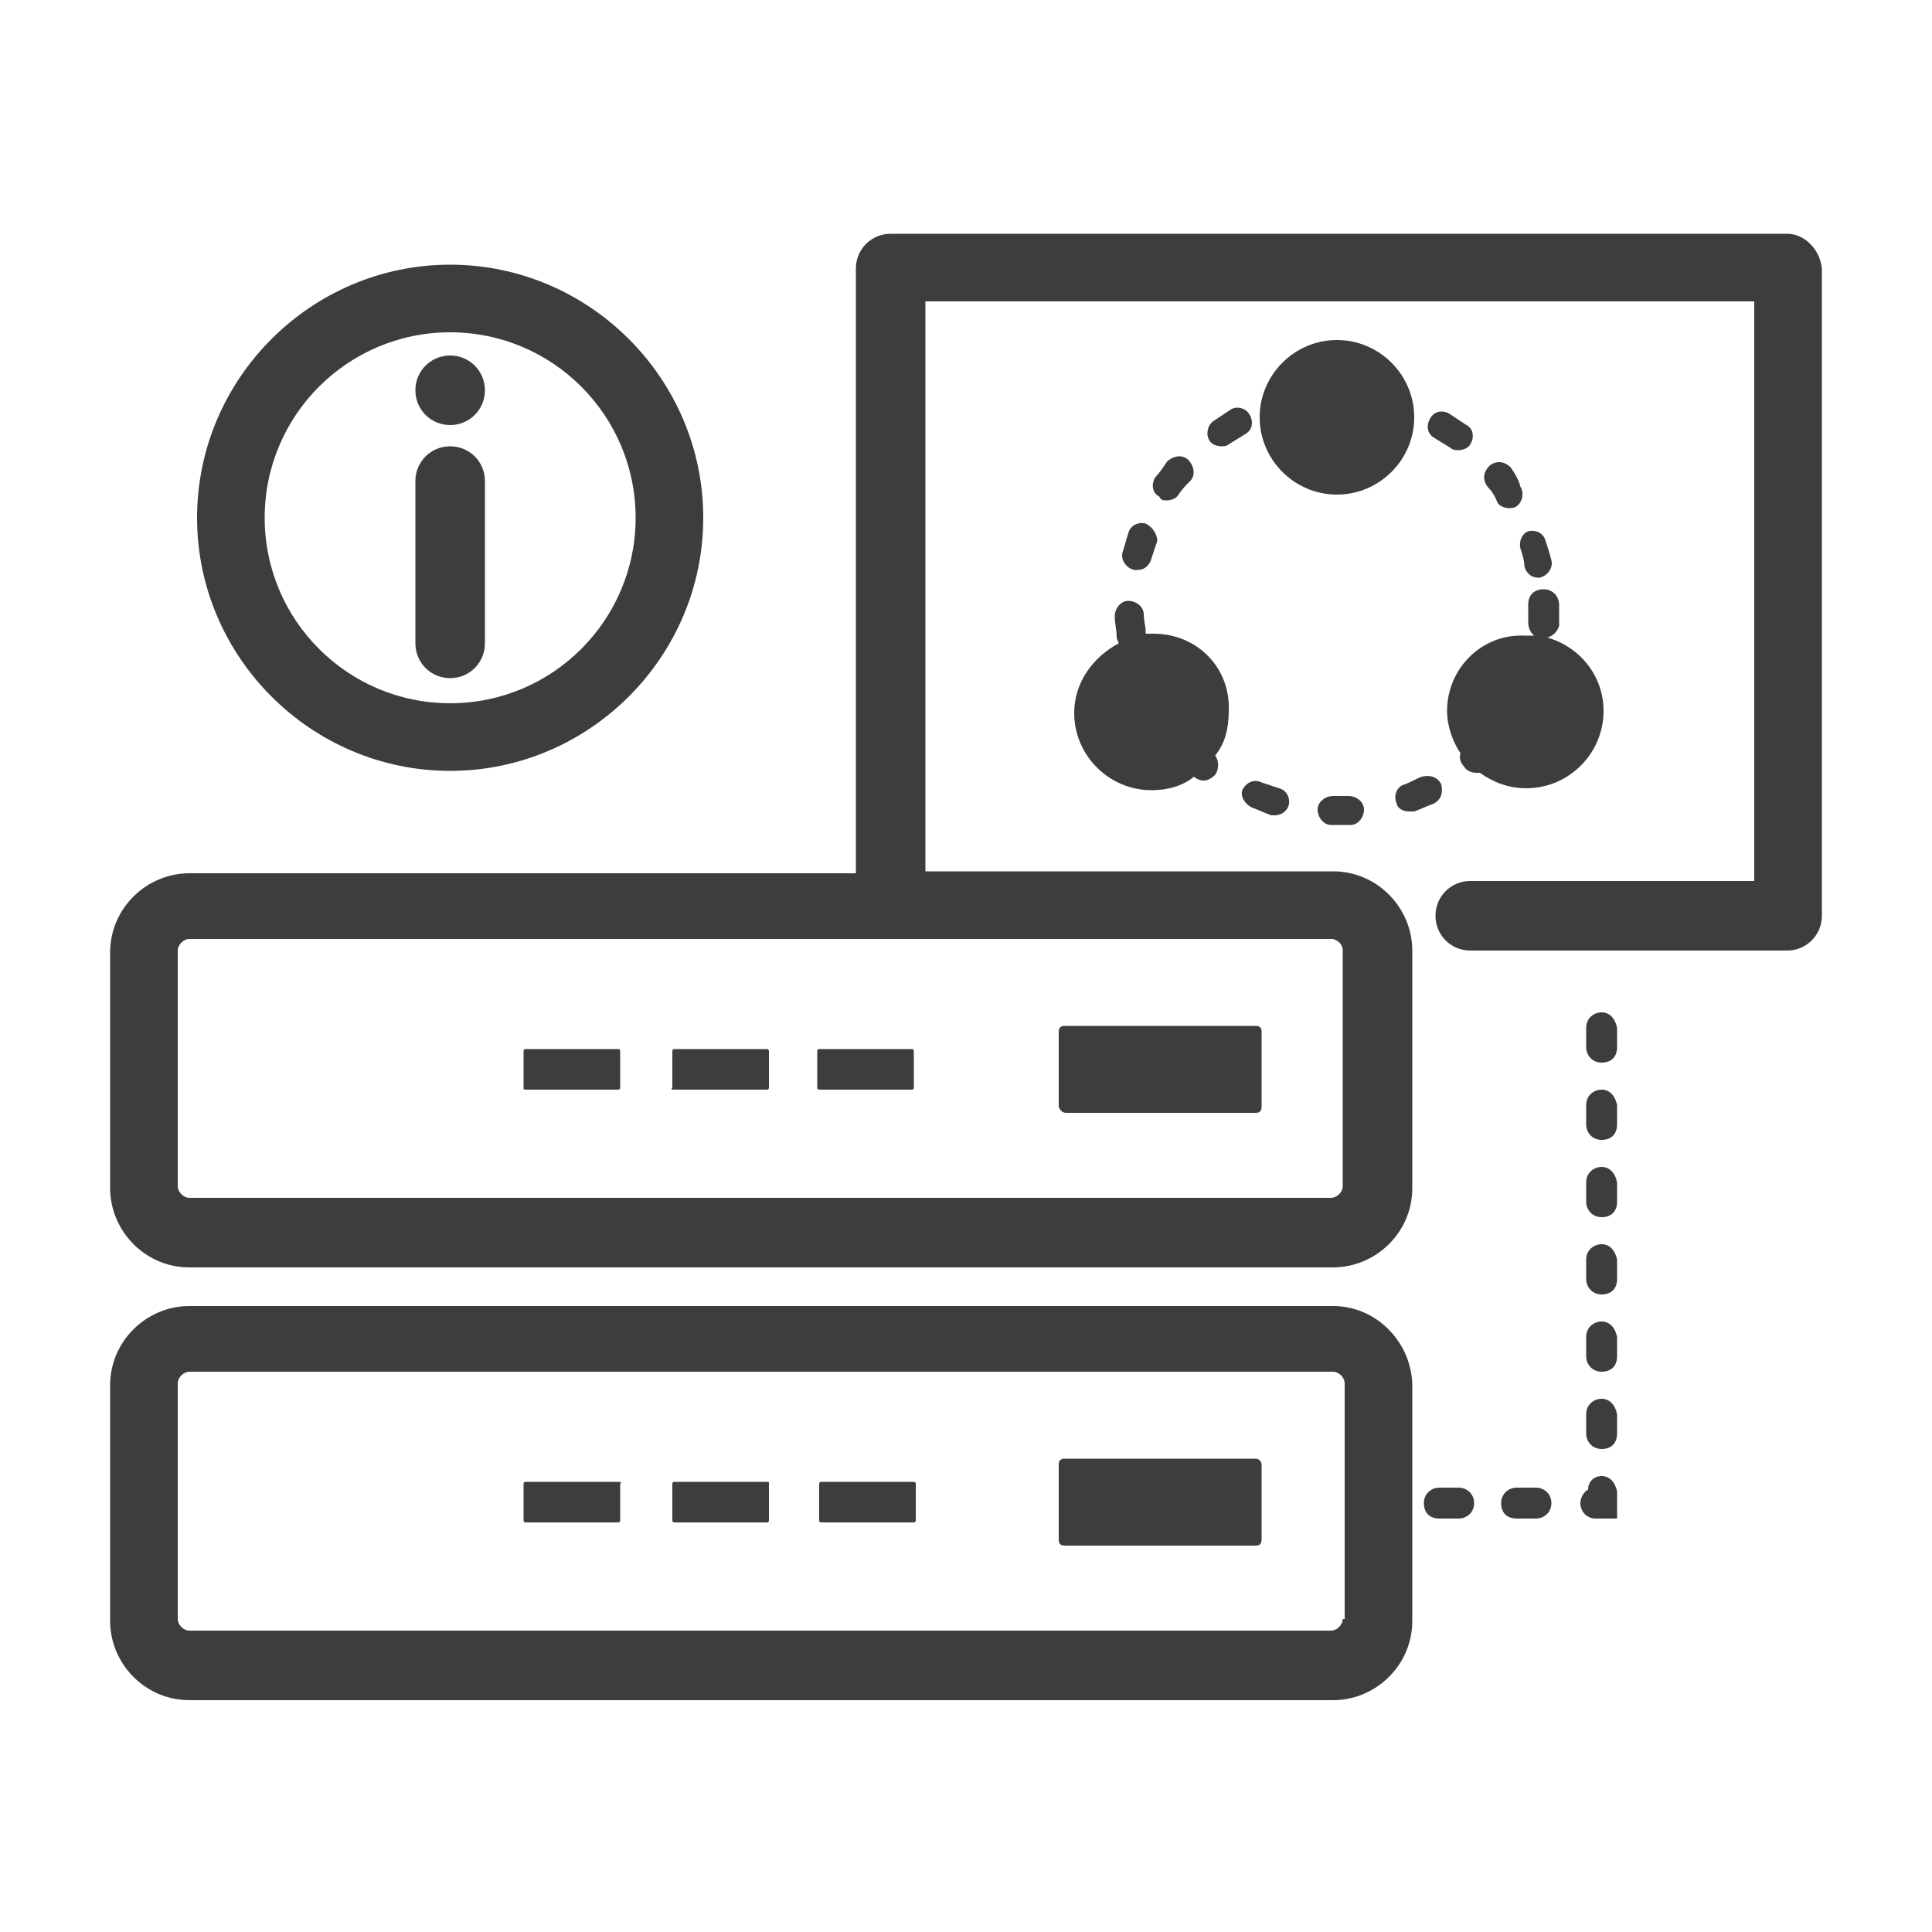 <?xml version="1.0" encoding="utf-8"?>
<!-- Generator: Adobe Illustrator 26.0.2, SVG Export Plug-In . SVG Version: 6.00 Build 0)  -->
<svg version="1.1" id="图层_1" xmlns="http://www.w3.org/2000/svg" xmlns:xlink="http://www.w3.org/1999/xlink" x="0px" y="0px"
	 viewBox="0 0 100 100" style="enable-background:new 0 0 100 100;" xml:space="preserve">
<style type="text/css">
	.st0{fill:#3C3D3D;}
</style>
<g>
	<path class="st0" d="M55.2,57.6H65c0.2,0,0.3-0.1,0.3-0.3v-3.9c0-0.2-0.1-0.3-0.3-0.3h-9.9c-0.2,0-0.3,0.1-0.3,0.3v3.9
		C54.9,57.5,55,57.6,55.2,57.6z"/>
	<path class="st0" d="M42.4,56.4h4.8c0.1,0,0.1-0.1,0.1-0.1v-1.9c0-0.1-0.1-0.1-0.1-0.1h-4.8c-0.1,0-0.1,0.1-0.1,0.1v1.9
		C42.3,56.4,42.4,56.4,42.4,56.4z"/>
	<path class="st0" d="M34.9,56.4h4.8c0.1,0,0.1-0.1,0.1-0.1v-1.9c0-0.1-0.1-0.1-0.1-0.1h-4.8c-0.1,0-0.1,0.1-0.1,0.1v1.9
		C34.7,56.4,34.8,56.4,34.9,56.4z"/>
	<path class="st0" d="M27.2,56.4H32c0.1,0,0.1-0.1,0.1-0.1v-1.9c0-0.1-0.1-0.1-0.1-0.1h-4.8c-0.1,0-0.1,0.1-0.1,0.1v1.9
		C27.1,56.4,27.1,56.4,27.2,56.4z"/>
	<path class="st0" d="M69,67.6H9.8c-2.2,0-4.1,1.8-4.1,4.1v12.2c0,2.2,1.8,4.1,4.1,4.1H69c2.2,0,4.1-1.8,4.1-4.1V71.6
		C73,69.4,71.2,67.6,69,67.6z M69.5,83.8c0,0.3-0.3,0.6-0.6,0.6H9.8c-0.3,0-0.6-0.3-0.6-0.6V71.6c0-0.3,0.3-0.6,0.6-0.6H69
		c0.3,0,0.6,0.3,0.6,0.6V83.8z"/>
	<path class="st0" d="M65,75.5h-9.9c-0.2,0-0.3,0.1-0.3,0.3v3.9c0,0.2,0.1,0.3,0.3,0.3H65c0.2,0,0.3-0.1,0.3-0.3v-3.9
		C65.3,75.7,65.2,75.5,65,75.5z"/>
	<path class="st0" d="M47.3,76.7h-4.8c-0.1,0-0.1,0.1-0.1,0.1v1.9c0,0.1,0.1,0.1,0.1,0.1h4.8c0.1,0,0.1-0.1,0.1-0.1v-1.9
		C47.4,76.7,47.3,76.7,47.3,76.7z"/>
	<path class="st0" d="M39.7,76.7h-4.8c-0.1,0-0.1,0.1-0.1,0.1v1.9c0,0.1,0.1,0.1,0.1,0.1h4.8c0.1,0,0.1-0.1,0.1-0.1v-1.9
		C39.8,76.7,39.8,76.7,39.7,76.7z"/>
	<path class="st0" d="M32,76.7h-4.8c-0.1,0-0.1,0.1-0.1,0.1v1.9c0,0.1,0.1,0.1,0.1,0.1H32c0.1,0,0.1-0.1,0.1-0.1v-1.9
		C32.2,76.7,32.1,76.7,32,76.7z"/>
	<path class="st0" d="M92.5,12.1H46.1c-1,0-1.8,0.8-1.8,1.8v31.3H9.8c-2.2,0-4.1,1.8-4.1,4.1v12.2c0,2.2,1.8,4.1,4.1,4.1H69
		c2.2,0,4.1-1.8,4.1-4.1V49.2c0-2.2-1.8-4.1-4.1-4.1H47.9V15.6h42.9v30H76.1c-1,0-1.8,0.8-1.8,1.8s0.8,1.8,1.8,1.8h16.4
		c1,0,1.8-0.8,1.8-1.8V13.9C94.2,12.9,93.4,12.1,92.5,12.1z M69.5,49.2v12.2c0,0.3-0.3,0.6-0.6,0.6H9.8c-0.3,0-0.6-0.3-0.6-0.6V49.2
		c0-0.3,0.3-0.6,0.6-0.6H69C69.3,48.7,69.5,48.9,69.5,49.2z"/>
	<path class="st0" d="M60.4,25.9c0.2,0,0.5-0.1,0.6-0.3c0.2-0.3,0.4-0.5,0.6-0.7c0.3-0.3,0.2-0.8-0.1-1.1c-0.3-0.3-0.8-0.2-1.1,0.1
		c-0.2,0.3-0.4,0.6-0.6,0.8c-0.2,0.3-0.2,0.8,0.2,1C60.1,25.9,60.2,25.9,60.4,25.9z"/>
	<path class="st0" d="M64.8,41.8c0.3,0.1,0.7,0.3,1,0.4c0.1,0,0.1,0,0.2,0c0.3,0,0.6-0.2,0.7-0.5c0.1-0.4-0.1-0.8-0.5-0.9
		c-0.3-0.1-0.6-0.2-0.9-0.3c-0.4-0.2-0.8,0-1,0.4C64.2,41.2,64.4,41.6,64.8,41.8z"/>
	<path class="st0" d="M64.7,21.5c-0.2-0.4-0.7-0.5-1-0.3c-0.3,0.2-0.6,0.4-0.9,0.6c-0.3,0.2-0.4,0.7-0.2,1c0.1,0.2,0.4,0.3,0.6,0.3
		c0.1,0,0.3,0,0.4-0.1c0.3-0.2,0.5-0.3,0.8-0.5C64.8,22.3,64.9,21.9,64.7,21.5z"/>
	<path class="st0" d="M72.9,42c0.1,0,0.2,0,0.3,0c0.3-0.1,0.7-0.3,1-0.4c0.4-0.2,0.5-0.6,0.4-1c-0.2-0.4-0.6-0.5-1-0.4
		c-0.3,0.1-0.6,0.3-0.9,0.4c-0.4,0.1-0.6,0.6-0.4,1C72.3,41.8,72.6,42,72.9,42z"/>
	<path class="st0" d="M59.3,27.1c-0.4-0.1-0.8,0.1-0.9,0.5c-0.1,0.3-0.2,0.7-0.3,1c-0.1,0.4,0.2,0.8,0.6,0.9c0.1,0,0.1,0,0.2,0
		c0.3,0,0.6-0.2,0.7-0.6c0.1-0.3,0.2-0.6,0.3-0.9C59.9,27.7,59.7,27.3,59.3,27.1z"/>
	<path class="st0" d="M69.2,41.2l-0.2,0c-0.4,0-0.8,0.3-0.8,0.7c0,0.4,0.3,0.8,0.7,0.8l0.2,0c0.3,0,0.6,0,0.8,0
		c0.4,0,0.7-0.4,0.7-0.8c0-0.4-0.4-0.7-0.8-0.7C69.7,41.2,69.4,41.2,69.2,41.2z"/>
	<path class="st0" d="M78.7,28.4c0.1,0.3,0.2,0.6,0.2,0.9c0.1,0.4,0.4,0.6,0.7,0.6c0,0,0.1,0,0.1,0c0.4-0.1,0.7-0.5,0.6-0.9
		c-0.1-0.4-0.2-0.7-0.3-1c-0.1-0.4-0.5-0.6-0.9-0.5C78.8,27.6,78.6,28,78.7,28.4z"/>
	<path class="st0" d="M75,21.4c-0.4-0.2-0.8-0.1-1,0.3c-0.2,0.4-0.1,0.8,0.3,1c0.3,0.2,0.5,0.3,0.8,0.5c0.1,0.1,0.3,0.1,0.4,0.1
		c0.2,0,0.5-0.1,0.6-0.3c0.2-0.3,0.2-0.8-0.2-1C75.6,21.8,75.3,21.6,75,21.4z"/>
	<path class="st0" d="M78.2,24.2c-0.3-0.3-0.7-0.4-1.1-0.1c-0.3,0.3-0.4,0.7-0.1,1.1c0.2,0.2,0.4,0.5,0.5,0.8
		c0.1,0.2,0.4,0.3,0.6,0.3c0.1,0,0.3,0,0.4-0.1c0.3-0.2,0.4-0.7,0.2-1C78.6,24.8,78.4,24.5,78.2,24.2z"/>
	<path class="st0" d="M74.9,36.8c0,0.8,0.3,1.6,0.7,2.2c-0.1,0.2,0,0.5,0.2,0.7c0.1,0.2,0.4,0.3,0.6,0.3c0.1,0,0.1,0,0.2,0
		c0.7,0.5,1.5,0.8,2.4,0.8c2.2,0,4-1.8,4-4c0-1.8-1.2-3.3-2.9-3.8c0.3-0.1,0.5-0.3,0.6-0.6c0-0.4,0-0.7,0-1.1c0-0.4-0.3-0.8-0.8-0.8
		s-0.8,0.3-0.8,0.8c0,0.3,0,0.6,0,0.9c0,0.3,0.1,0.5,0.3,0.7c-0.2,0-0.3,0-0.5,0C76.7,32.8,74.9,34.6,74.9,36.8z"/>
	<path class="st0" d="M59.7,32.8c-0.1,0-0.3,0-0.4,0c0,0,0-0.1,0-0.1c0-0.3-0.1-0.6-0.1-0.9c0-0.4-0.4-0.7-0.8-0.7
		c-0.4,0-0.7,0.4-0.7,0.8c0,0.4,0.1,0.7,0.1,1.1c0,0.1,0.1,0.2,0.1,0.3c-1.3,0.7-2.3,2-2.3,3.6c0,2.2,1.8,4,4,4
		c0.8,0,1.6-0.2,2.2-0.7c0,0,0,0,0,0c0.1,0.1,0.3,0.2,0.5,0.2c0.2,0,0.4-0.1,0.6-0.3c0.2-0.3,0.2-0.7,0-1c0.5-0.6,0.7-1.4,0.7-2.3
		C63.7,34.6,62,32.8,59.7,32.8z"/>
	<path class="st0" d="M73.2,21.6c0-2.2-1.8-4-4-4c-2.2,0-4,1.8-4,4s1.8,4,4,4C71.4,25.6,73.2,23.8,73.2,21.6z"/>
	<path class="st0" d="M23.3,39.9c7.2,0,13.1-5.9,13.1-13.1c0-7.2-5.9-13.1-13.1-13.1c-7.2,0-13.1,5.9-13.1,13.1
		C10.2,34,16.1,39.9,23.3,39.9z M23.3,17.2c5.3,0,9.6,4.3,9.6,9.6c0,5.3-4.3,9.6-9.6,9.6s-9.6-4.3-9.6-9.6
		C13.7,21.5,18,17.2,23.3,17.2z"/>
	<path class="st0" d="M23.3,23.1c-1,0-1.8,0.8-1.8,1.8v8.4c0,1,0.8,1.8,1.8,1.8s1.8-0.8,1.8-1.8v-8.4C25.1,23.9,24.3,23.1,23.3,23.1
		z"/>
	<path class="st0" d="M23.3,22c1,0,1.8-0.8,1.8-1.8c0-1-0.8-1.8-1.8-1.8s-1.8,0.8-1.8,1.8C21.5,21.2,22.3,22,23.3,22z"/>
	<path class="st0" d="M82.9,60.4c-0.4,0-0.8,0.3-0.8,0.8v1c0,0.4,0.3,0.8,0.8,0.8s0.8-0.3,0.8-0.8v-1C83.6,60.7,83.3,60.4,82.9,60.4
		z"/>
	<path class="st0" d="M82.9,56.4c-0.4,0-0.8,0.3-0.8,0.8v1c0,0.4,0.3,0.8,0.8,0.8s0.8-0.3,0.8-0.8v-1C83.6,56.7,83.3,56.4,82.9,56.4
		z"/>
	<path class="st0" d="M82.9,52.4c-0.4,0-0.8,0.3-0.8,0.8v1c0,0.4,0.3,0.8,0.8,0.8s0.8-0.3,0.8-0.8v-1C83.6,52.7,83.3,52.4,82.9,52.4
		z"/>
	<path class="st0" d="M82.9,68.4c-0.4,0-0.8,0.3-0.8,0.8v1c0,0.4,0.3,0.8,0.8,0.8s0.8-0.3,0.8-0.8v-1C83.6,68.7,83.3,68.4,82.9,68.4
		z"/>
	<path class="st0" d="M75.5,77h-1c-0.4,0-0.8,0.3-0.8,0.8s0.3,0.8,0.8,0.8h1c0.4,0,0.8-0.3,0.8-0.8S75.9,77,75.5,77z"/>
	<path class="st0" d="M82.9,64.4c-0.4,0-0.8,0.3-0.8,0.8v1c0,0.4,0.3,0.8,0.8,0.8s0.8-0.3,0.8-0.8v-1C83.6,64.7,83.3,64.4,82.9,64.4
		z"/>
	<path class="st0" d="M79.5,77h-1c-0.4,0-0.8,0.3-0.8,0.8s0.3,0.8,0.8,0.8h1c0.4,0,0.8-0.3,0.8-0.8S79.9,77,79.5,77z"/>
	<path class="st0" d="M82.9,76.4c-0.4,0-0.7,0.3-0.7,0.7c-0.2,0.1-0.4,0.4-0.4,0.7c0,0.4,0.3,0.8,0.8,0.8h1.1v-1.4
		C83.6,76.7,83.3,76.4,82.9,76.4z"/>
	<path class="st0" d="M82.9,72.4c-0.4,0-0.8,0.3-0.8,0.8v1c0,0.4,0.3,0.8,0.8,0.8s0.8-0.3,0.8-0.8v-1C83.6,72.7,83.3,72.4,82.9,72.4
		z"/>
</g>
</svg>
